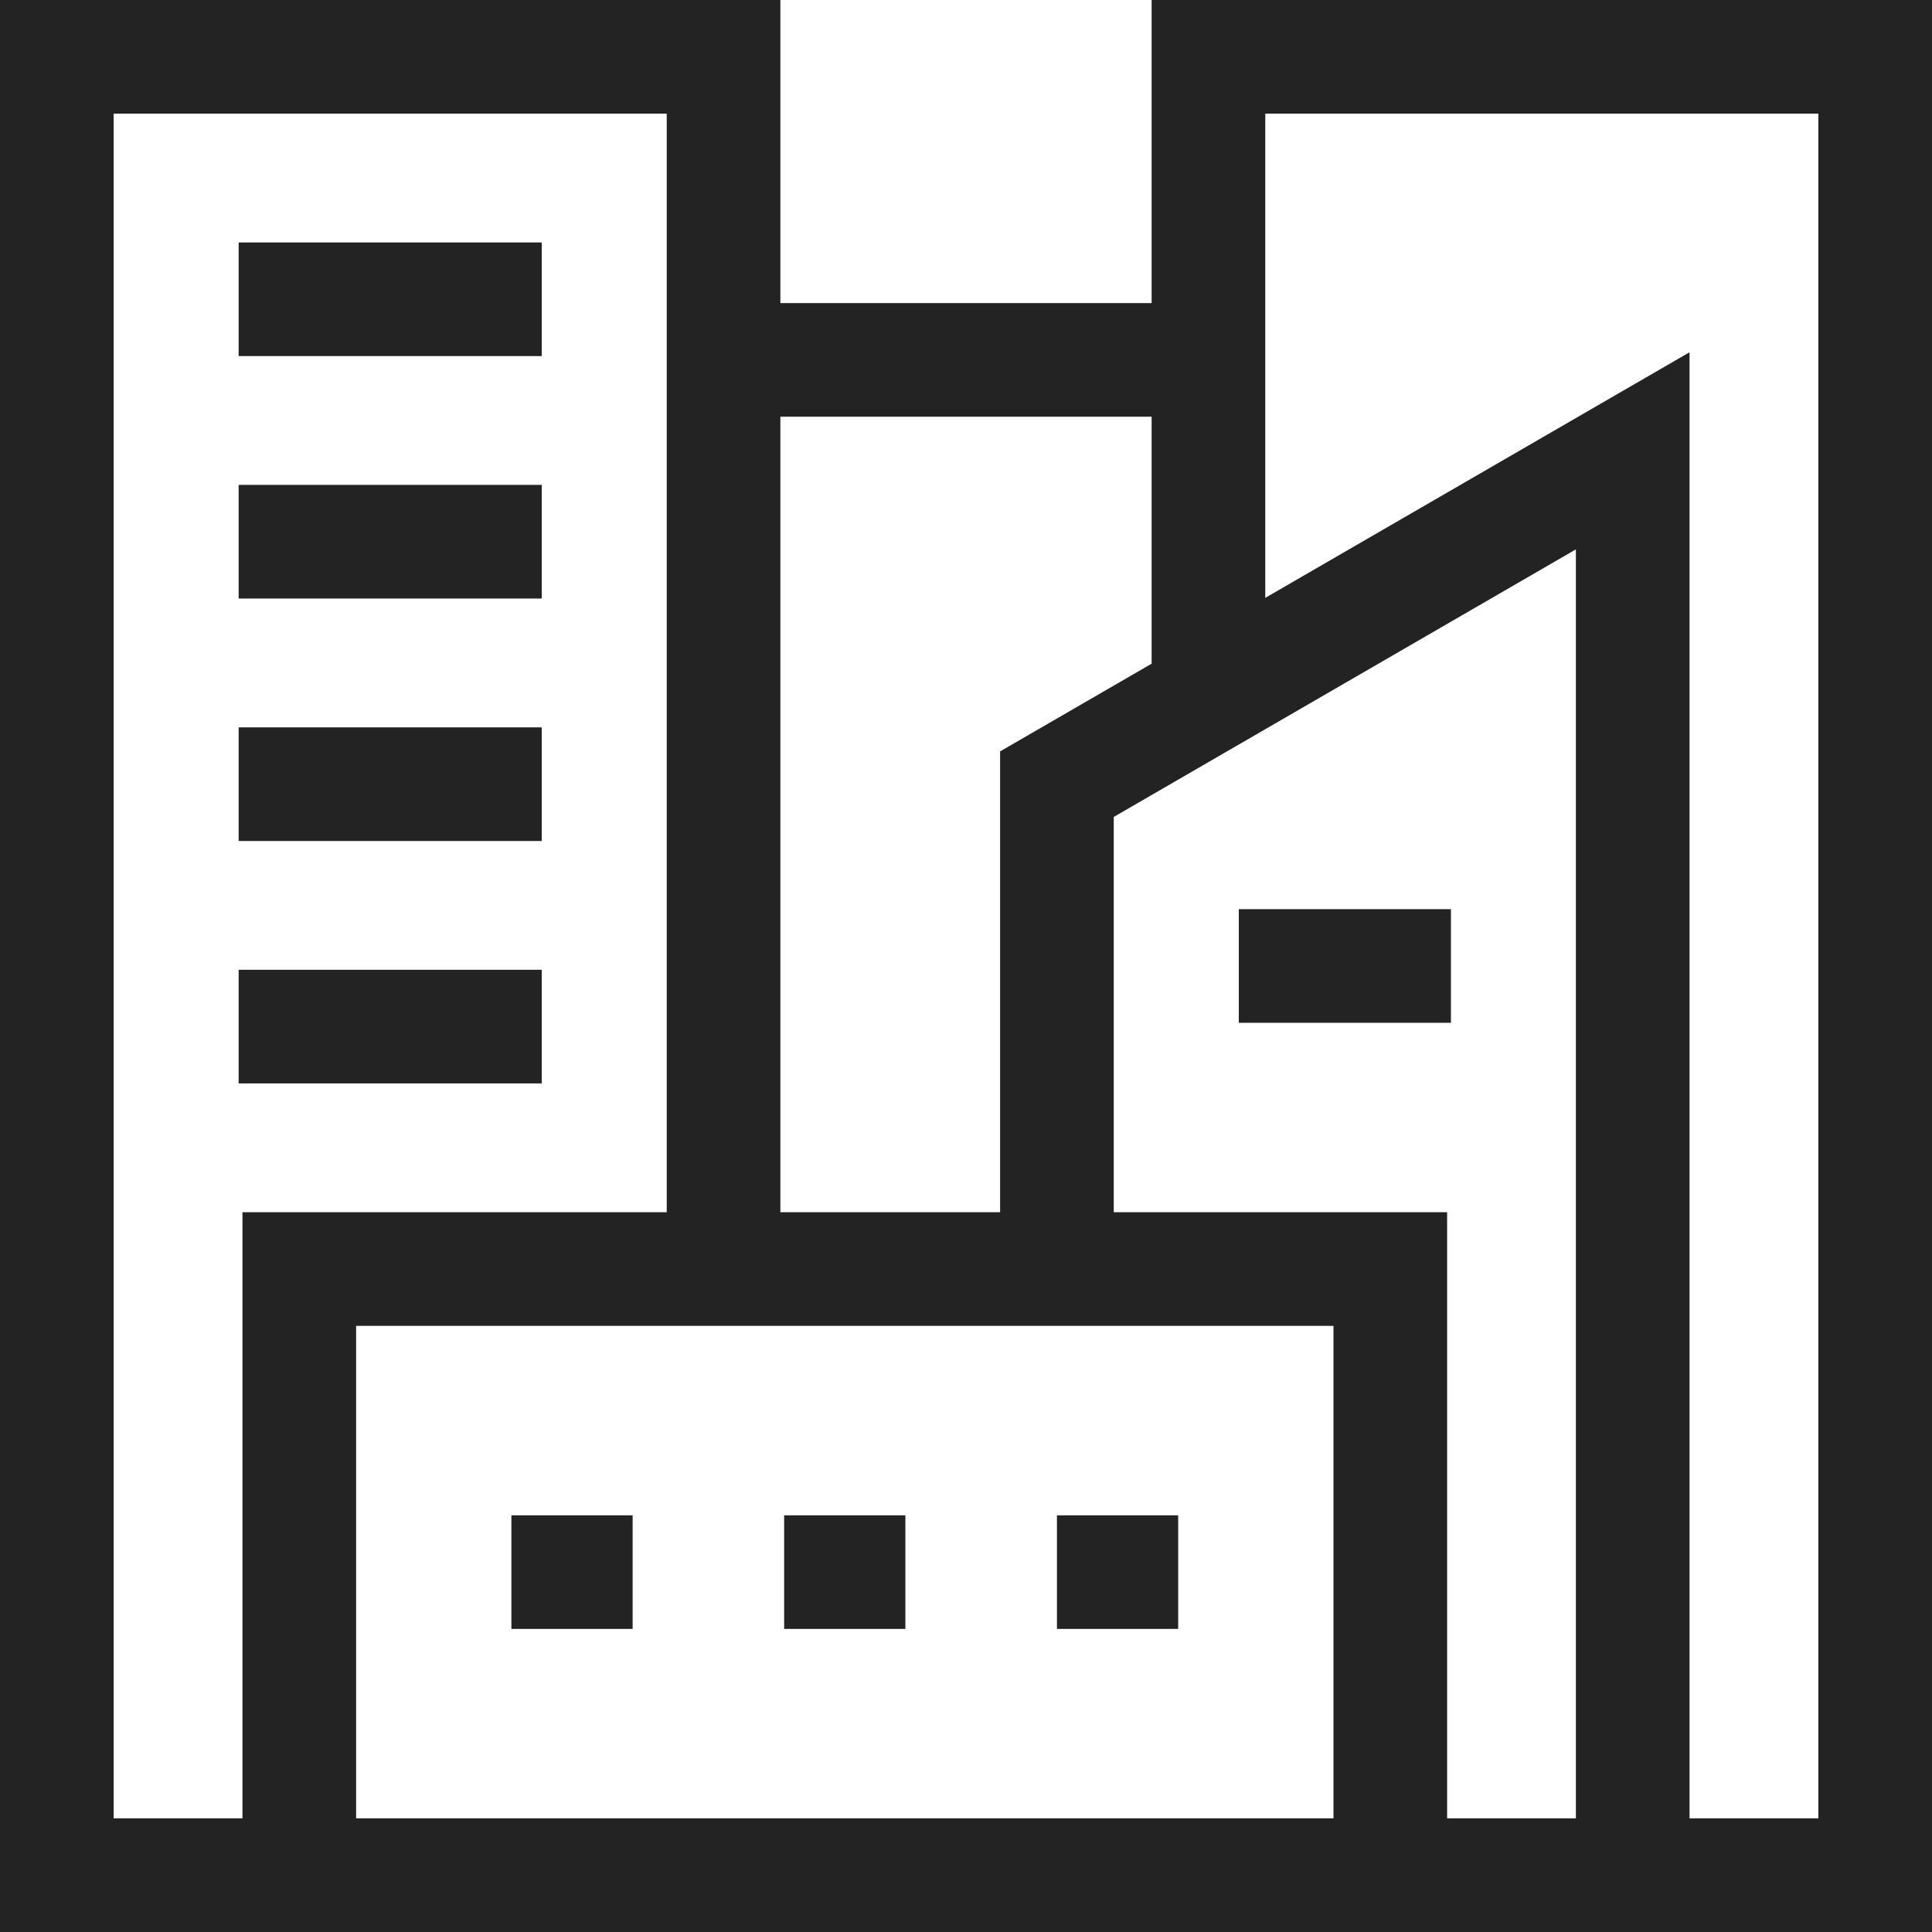 <svg width="40" height="40" viewBox="0 0 40 40" fill="none" xmlns="http://www.w3.org/2000/svg">
<g clip-path="url(#clip0_2805_6007)">
<path d="M4.941 5.02H11.216V7.372H4.941V5.02Z" fill="#232323"/>
<path d="M4.941 10.039H11.216V12.392H4.941V10.039Z" fill="#232323"/>
<path d="M4.941 15.059H11.216V17.412H4.941V15.059Z" fill="#232323"/>
<path d="M4.941 20.078H11.216V22.431H4.941V20.078Z" fill="#232323"/>
<path d="M23.843 0V6.275H16.157V0H0V40H40V0H23.843ZM23.843 8.627V13.741L20.706 15.557V25.098H16.157V8.627H23.843ZM2.353 37.647V2.353H13.804V25.098H5.02V37.647H2.353ZM7.373 37.647V27.451H27.608V37.647C23.227 37.647 11.521 37.647 7.373 37.647ZM29.961 37.647V25.098H23.059V16.914L32.627 11.374V37.647H29.961ZM37.647 37.647H34.98V7.293L26.196 12.378V2.353H37.647V37.647Z" fill="#232323"/>
<path d="M10.588 31.373H13.098V33.725H10.588V31.373Z" fill="#232323"/>
<path d="M16.235 31.373H18.745V33.725H16.235V31.373Z" fill="#232323"/>
<path d="M21.883 31.373H24.393V33.725H21.883V31.373Z" fill="#232323"/>
<path d="M25.648 18.823H30.04V21.176H25.648V18.823Z" fill="#232323"/>
</g>
<defs>
<clipPath id="clip0_2805_6007">
<rect width="40" height="40" fill="white"/>
</clipPath>
</defs>
</svg>
